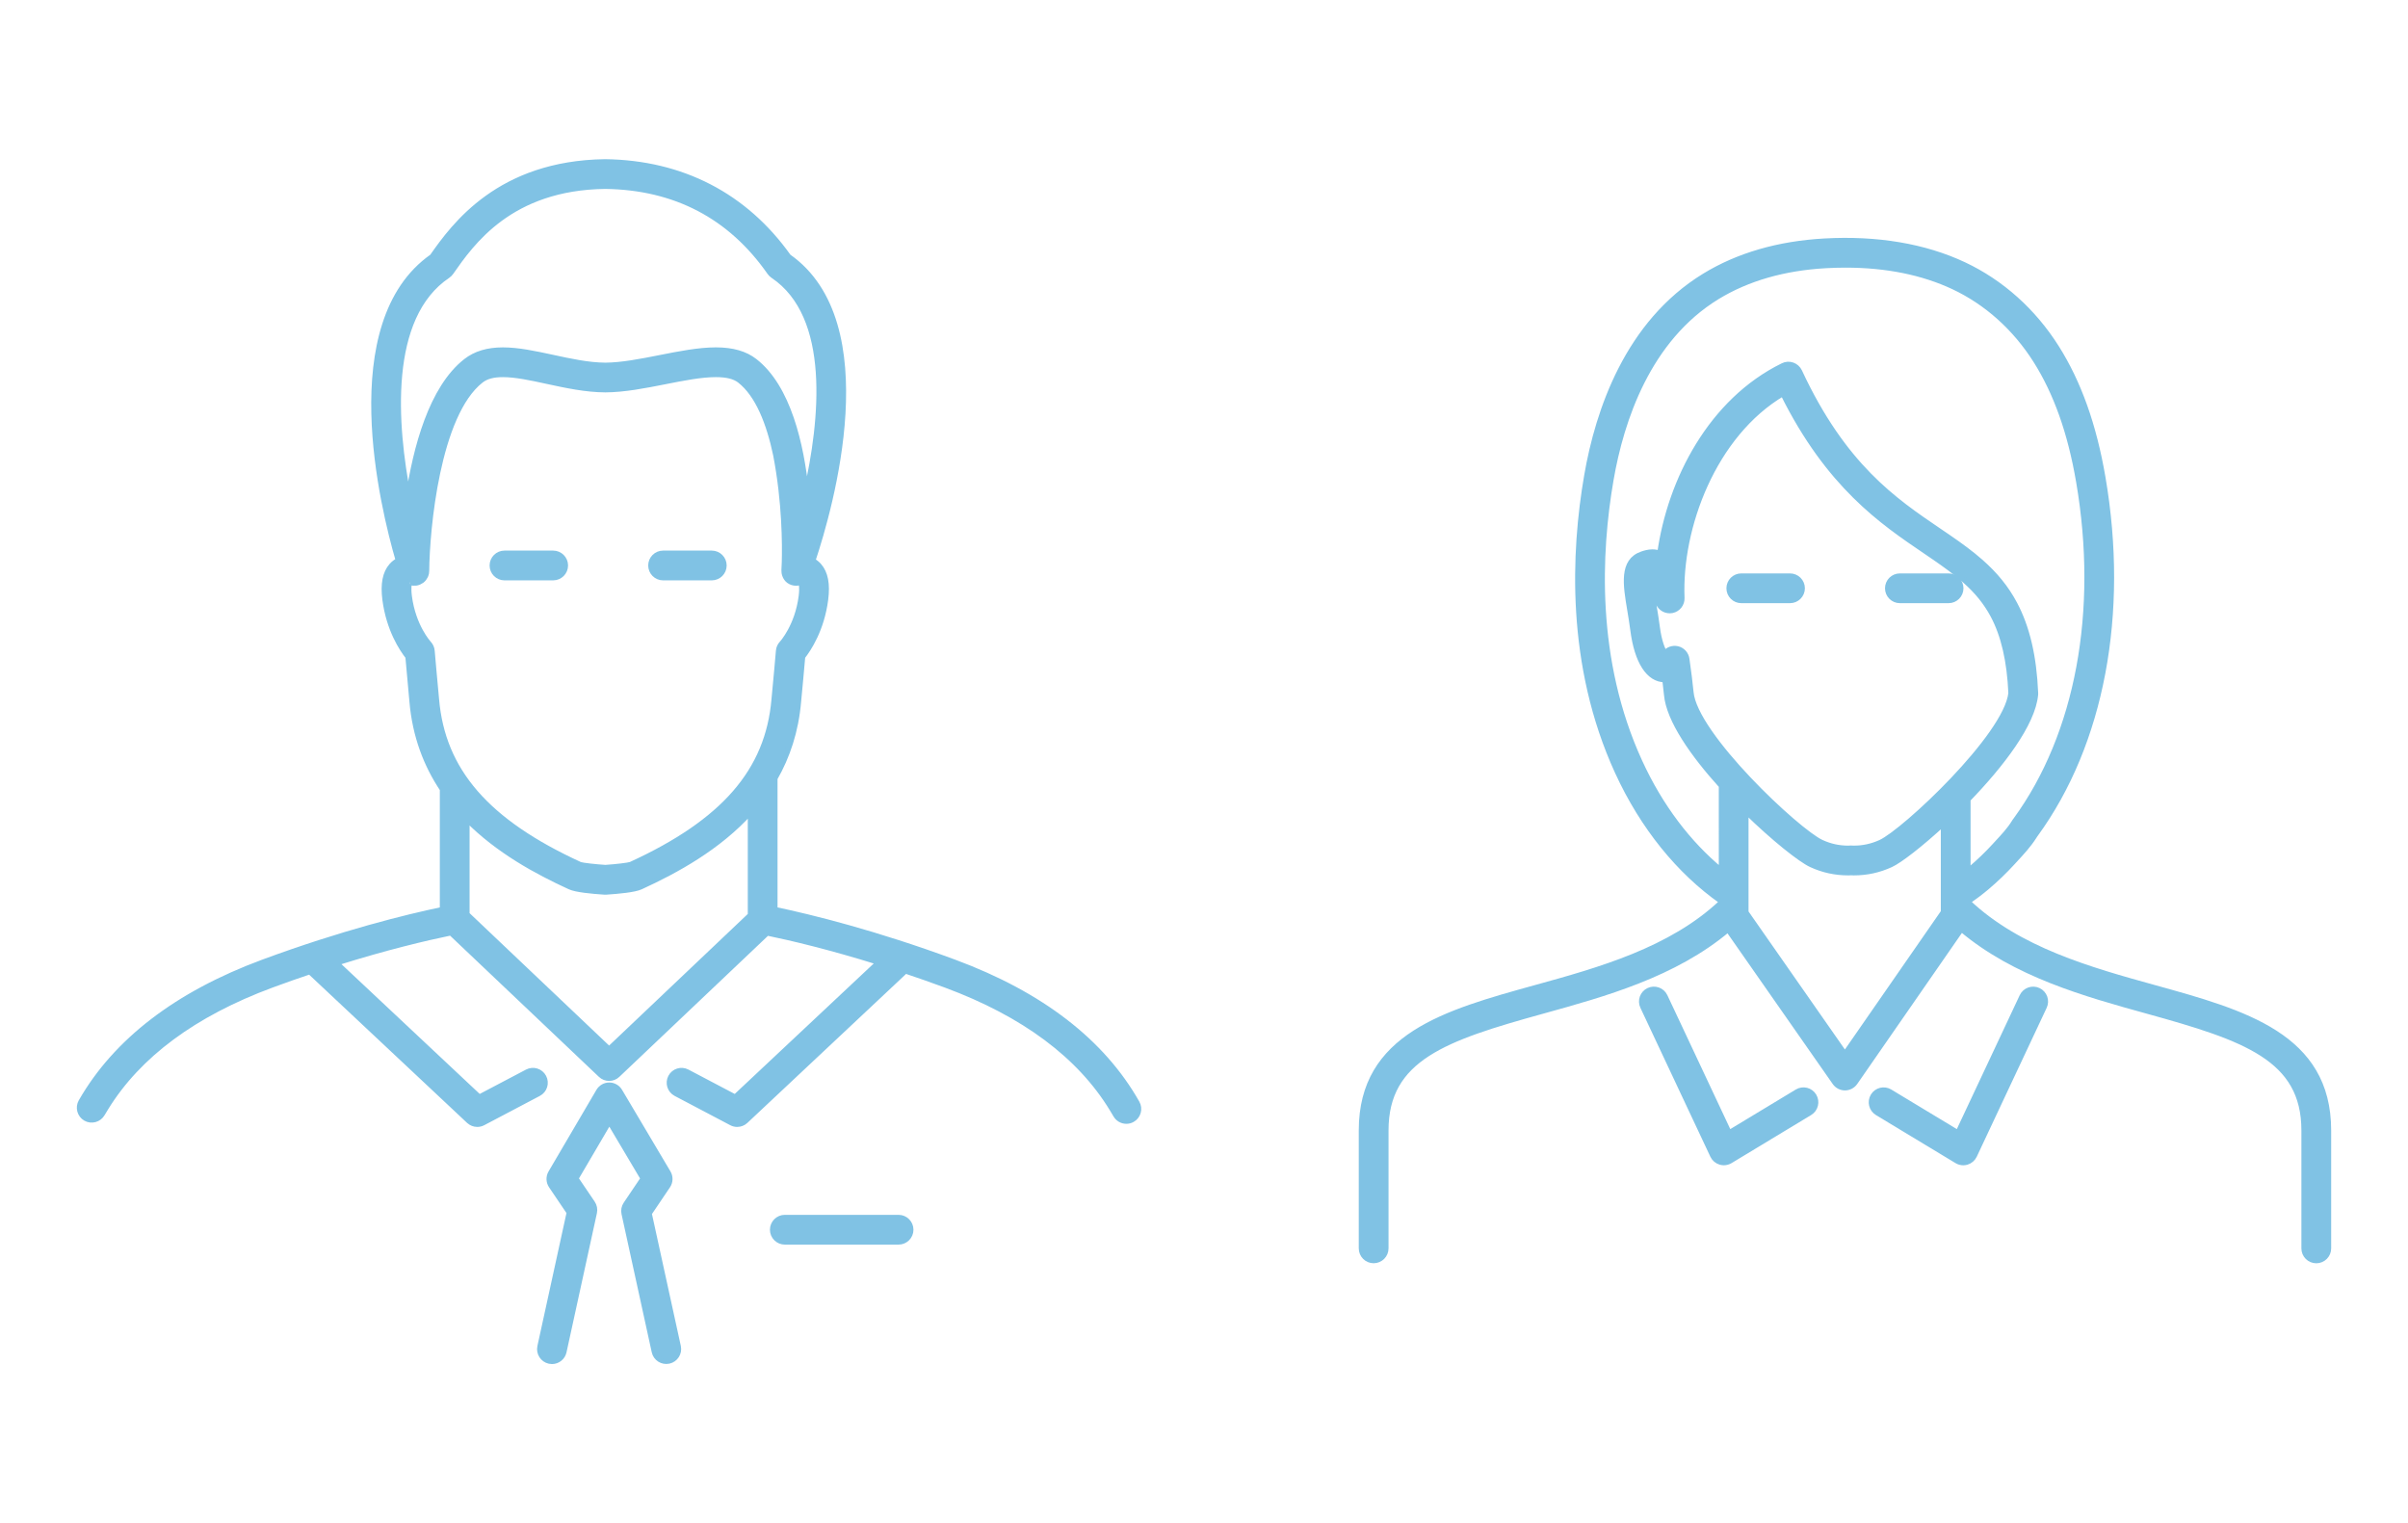 <?xml version="1.0" encoding="utf-8"?>
<!-- Generator: Adobe Illustrator 16.0.0, SVG Export Plug-In . SVG Version: 6.00 Build 0)  -->
<!DOCTYPE svg PUBLIC "-//W3C//DTD SVG 1.1//EN" "http://www.w3.org/Graphics/SVG/1.1/DTD/svg11.dtd">
<svg version="1.1" id="Layer_1" xmlns="http://www.w3.org/2000/svg" xmlns:xlink="http://www.w3.org/1999/xlink" x="0px" y="0px"
	 width="229.27px" height="145.013px" viewBox="0 0 229.27 145.013" enable-background="new 0 0 229.27 145.013"
	 xml:space="preserve">
<g>
	<g>
		<path fill="#80C2E4" stroke="#80C2E4" stroke-width="0.5" stroke-miterlimit="10" d="M8.15,106.468
			c0.56,0.32,1.272,0.125,1.594-0.432c0.111-0.195,0.235-0.387,0.352-0.582c3.091-5.01,8.382-8.934,15.754-11.666
			c1.259-0.467,2.474-0.891,3.644-1.285l13.849,12.994l1.302,1.223c0.223,0.207,0.508,0.314,0.799,0.314
			c0.185,0,0.371-0.043,0.544-0.135l2.655-1.398l2.64-1.391c0.571-0.299,0.79-1.004,0.489-1.574c-0.3-0.572-1.006-0.789-1.576-0.488
			l-4.562,2.4l-13.61-12.771c4.769-1.5,8.564-2.391,10.906-2.873l14.263,13.529c0.226,0.215,0.514,0.322,0.803,0.322
			c0.289,0,0.579-0.107,0.803-0.322l14.246-13.514c2.311,0.475,6.005,1.348,10.631,2.793l-13.68,12.836l-4.561-2.4
			c-0.569-0.301-1.275-0.084-1.576,0.488c-0.299,0.57-0.08,1.275,0.491,1.574l2.682,1.412l2.613,1.377
			c0.172,0.092,0.359,0.135,0.542,0.135c0.29,0,0.577-0.107,0.799-0.314l1.266-1.188l13.774-12.928
			c0.06-0.057,0.112-0.117,0.156-0.18c1.241,0.418,2.532,0.865,3.876,1.363c7.428,2.752,12.742,6.715,15.824,11.781
			c0.116,0.191,0.235,0.383,0.345,0.576c0.216,0.381,0.611,0.594,1.018,0.594c0.193,0,0.392-0.049,0.572-0.152
			c0.561-0.316,0.76-1.029,0.441-1.588c-3.301-5.84-9.151-10.346-17.392-13.4c-7.553-2.793-13.659-4.291-17.086-5.01V74.103
			c1.186-2.068,2.004-4.482,2.246-7.307c0.105-1.043,0.312-3.367,0.392-4.271c0.572-0.727,1.817-2.59,2.187-5.451
			c0.189-1.473-0.013-2.527-0.623-3.217c-0.171-0.197-0.373-0.354-0.596-0.475c1.696-5.084,6.709-22.629-2.309-28.953
			c-4.13-5.809-10.152-8.932-17.462-9.025c-10.063,0.133-14.366,6.023-16.466,9.025c-9.007,6.314-4.701,23.859-3.225,28.928
			c-0.242,0.121-0.462,0.291-0.644,0.5c-0.611,0.691-0.814,1.744-0.625,3.217c0.373,2.861,1.618,4.725,2.191,5.451
			c0.079,0.904,0.284,3.225,0.385,4.252c0.283,3.318,1.364,6.066,2.895,8.361v11.451c-3.425,0.717-9.529,2.217-17.087,5.01
			c-8.181,3.031-14.007,7.498-17.32,13.275C7.4,105.433,7.593,106.146,8.15,106.468z M42.636,26.239
			c0.119-0.082,0.223-0.186,0.305-0.303c1.972-2.824,5.642-8.082,14.675-8.201c6.663,0.088,11.936,2.848,15.671,8.201
			c0.084,0.117,0.187,0.221,0.307,0.303c5.75,3.855,4.731,13.77,3.173,20.625c-0.468-4.576-1.717-9.996-4.9-12.482
			c-0.915-0.715-2.129-1.062-3.708-1.062c-1.63,0-3.504,0.371-5.314,0.729c-1.791,0.354-3.64,0.717-5.207,0.727
			c-1.609-0.01-3.348-0.387-5.028-0.752c-1.676-0.359-3.255-0.703-4.723-0.703c-1.458,0-2.612,0.348-3.528,1.062
			c-3.277,2.561-4.786,8.26-5.481,12.918C37.541,40.431,36.748,30.187,42.636,26.239z M41.554,66.563
			c-0.128-1.301-0.416-4.607-0.416-4.609c-0.023-0.26-0.139-0.51-0.317-0.701c-0.015-0.018-1.478-1.605-1.852-4.479
			c-0.11-0.852-0.009-1.217,0.041-1.332c0.029,0,0.051,0.006,0.036,0c0.011,0.004,0.024,0.004,0.038,0.008
			c0.066,0.021,0.134,0.037,0.204,0.049c0.027,0.004,0.054,0.006,0.082,0.008c0.073,0.006,0.144,0.002,0.218-0.004
			c0.013-0.002,0.024,0,0.038-0.004c0.003,0,0.004,0,0.006,0c0.083-0.014,0.165-0.037,0.241-0.068
			c0.021-0.006,0.038-0.016,0.058-0.027c0.066-0.027,0.127-0.062,0.187-0.105c0.009-0.008,0.022-0.01,0.033-0.018
			c0.004-0.004,0.007-0.008,0.012-0.012c0.069-0.053,0.131-0.115,0.186-0.182c0.012-0.014,0.02-0.025,0.031-0.043
			c0.042-0.055,0.079-0.115,0.112-0.18c0.009-0.021,0.019-0.039,0.027-0.057c0.034-0.078,0.061-0.162,0.078-0.248
			c0-0.004,0-0.012,0-0.018c0.011-0.061,0.019-0.121,0.02-0.186c0.033-3.945,1.027-14.893,5.178-18.135
			c0.496-0.389,1.162-0.568,2.092-0.568c1.216,0,2.68,0.316,4.23,0.654c1.797,0.387,3.656,0.789,5.521,0.797
			c1.801-0.008,3.762-0.393,5.658-0.768c1.779-0.352,3.462-0.684,4.863-0.684c1.04,0,1.783,0.186,2.273,0.568
			c1.737,1.355,2.798,4.086,3.428,7.08c0.873,4.521,0.869,8.617,0.823,10.232c-0.009,0.268-0.02,0.521-0.033,0.746
			c-0.004,0.082,0.001,0.162,0.013,0.24c0.007,0.041,0.017,0.08,0.026,0.123c0.008,0.027,0.017,0.059,0.024,0.088
			c0.072,0.215,0.198,0.416,0.386,0.555c0.207,0.156,0.45,0.227,0.696,0.227c0.007,0,0.012,0,0.019,0c0.001,0,0.003,0,0.004,0
			c0.103-0.004,0.208-0.016,0.307-0.047c0.018-0.004,0.031-0.004,0.046-0.012c0.004-0.002,0.011,0,0.018-0.004
			c0.007,0,0.028-0.006,0.062-0.008c0.05,0.119,0.148,0.488,0.04,1.332c-0.371,2.873-1.833,4.461-1.843,4.473
			c-0.185,0.193-0.299,0.441-0.322,0.707c0,0-0.286,3.307-0.422,4.625c-0.58,6.812-4.796,11.664-13.644,15.719
			c-0.253,0.088-1.375,0.221-2.426,0.291c-0.948-0.062-2.153-0.195-2.406-0.281C46.354,78.241,42.137,73.392,41.554,66.563z
			 M54.25,84.427c0.588,0.275,2.124,0.42,3.306,0.496c0.026,0.002,0.05,0.002,0.077,0.002c0.024,0,0.048,0,0.073-0.002
			c1.184-0.076,2.714-0.221,3.297-0.492c3.375-1.549,7.399-3.742,10.446-7.125v9.809L57.995,99.882L44.46,87.04v-9.051
			C47.413,80.987,51.113,82.989,54.25,84.427z"/>
		<path fill="#80C2E4" stroke="#80C2E4" stroke-width="0.5" stroke-miterlimit="10" d="M85.554,118.237
			c0.646,0,1.167-0.523,1.167-1.166c0-0.645-0.521-1.168-1.167-1.168H74.725c-0.645,0-1.168,0.523-1.168,1.168
			c0,0.643,0.523,1.166,1.168,1.166H85.554z"/>
		<path fill="#80C2E4" stroke="#80C2E4" stroke-width="0.5" stroke-miterlimit="10" d="M52.306,129.583
			c0.084,0.018,0.167,0.027,0.25,0.027c0.536,0,1.02-0.375,1.138-0.92l2.895-13.252c0.067-0.312,0.004-0.637-0.174-0.9l-1.586-2.342
			l3.185-5.428l3.222,5.43l-1.642,2.436c-0.18,0.266-0.242,0.59-0.172,0.902l2.875,13.146c0.136,0.633,0.759,1.029,1.389,0.893
			c0.63-0.139,1.027-0.76,0.892-1.389l-2.771-12.662l1.776-2.633c0.253-0.373,0.266-0.859,0.037-1.246l-3.637-6.129l-0.973-1.639
			c-0.209-0.354-0.59-0.572-1.003-0.572c0,0-0.001,0-0.002,0c-0.414,0-0.794,0.221-1.003,0.576l-0.955,1.629l-3.603,6.139
			c-0.228,0.387-0.211,0.871,0.042,1.244l1.716,2.537l-2.79,12.762C51.276,128.821,51.675,129.444,52.306,129.583z"/>
		<path fill="#80C2E4" stroke="#80C2E4" stroke-width="0.5" stroke-miterlimit="10" d="M63.133,55.001h4.637
			c0.645,0,1.167-0.523,1.167-1.168c0-0.643-0.522-1.166-1.167-1.166h-4.637c-0.644,0-1.166,0.523-1.166,1.166
			C61.967,54.478,62.489,55.001,63.133,55.001z"/>
		<path fill="#80C2E4" stroke="#80C2E4" stroke-width="0.5" stroke-miterlimit="10" d="M48.033,55.001h4.636
			c0.645,0,1.167-0.523,1.167-1.168c0-0.643-0.522-1.166-1.167-1.166h-4.636c-0.644,0-1.167,0.523-1.167,1.166
			C46.866,54.478,47.39,55.001,48.033,55.001z"/>
	</g>
	<g>
		<path fill="#80C2E4" stroke="#80C2E4" stroke-width="0.5" stroke-miterlimit="10" d="M205.131,94.028
			c-6.08-1.684-12.946-3.59-17.761-8.164v-0.027c0.622-0.432,1.233-0.887,1.825-1.389c0.852-0.723,1.664-1.506,2.415-2.324
			l0.229-0.25c0.619-0.668,1.318-1.418,1.843-2.252c0.043-0.055,0.083-0.111,0.116-0.174l0.016-0.021
			c6.29-8.637,8.625-21.018,6.403-33.969c-0.853-4.977-2.296-9.023-4.413-12.377c-2.201-3.482-5.252-6.211-8.816-7.887
			c-3.756-1.762-8.273-2.521-13.275-2.242c-4.384,0.244-8.229,1.359-11.434,3.32c-7.312,4.48-10.126,12.809-11.197,19.006
			c-1.252,7.236-1.76,18,2.923,28.211c2.409,5.25,5.87,9.488,9.893,12.314v0.113c-4.813,4.537-11.65,6.438-17.708,8.111
			c-8.521,2.357-16.569,4.584-16.569,13.584v11.232c0,0.645,0.521,1.168,1.166,1.168s1.168-0.523,1.168-1.168v-11.232
			c0-6.875,5.646-8.787,14.859-11.336c5.936-1.641,12.597-3.484,17.715-7.787l10.177,14.572c0.218,0.312,0.574,0.498,0.956,0.498
			c0.001,0,0.001,0,0.002,0c0.383,0,0.739-0.188,0.958-0.502l10.125-14.607c5.125,4.33,11.808,6.178,17.764,7.826
			c9.212,2.549,14.859,4.461,14.859,11.336v11.236c0,0.646,0.523,1.168,1.168,1.168s1.167-0.521,1.167-1.168v-11.236
			C221.704,98.612,213.653,96.386,205.131,94.028z M163.897,82.882c-3.114-2.553-5.812-6.09-7.772-10.365
			c-4.434-9.666-3.939-19.932-2.744-26.84c0.989-5.723,3.548-13.391,10.117-17.414c2.871-1.754,6.351-2.758,10.345-2.98
			c0.629-0.035,1.257-0.053,1.869-0.053c3.887,0,7.345,0.697,10.284,2.076c3.161,1.486,5.871,3.916,7.836,7.023
			c1.95,3.086,3.288,6.855,4.087,11.521c2.115,12.338-0.07,24.078-5.988,32.201c-0.016,0.021-0.033,0.047-0.052,0.07l-0.053,0.07
			c-0.025,0.035-0.046,0.068-0.066,0.104c-0.407,0.676-1.03,1.344-1.631,1.99l-0.237,0.258c-0.686,0.748-1.43,1.463-2.205,2.125
			c-0.103,0.088-0.212,0.168-0.316,0.25v-6.812c3.189-3.297,6.195-7.211,6.435-9.992c0.001-0.049,0.002-0.098,0.001-0.146
			c-0.145-3.473-0.797-6.248-1.991-8.49c-0.801-1.498-1.835-2.775-3.25-4.016c-0.905-0.795-1.883-1.508-3.074-2.328l-0.887-0.604
			c-4.255-2.887-9.077-6.16-13.271-15.17c-0.133-0.281-0.374-0.502-0.669-0.604c-0.297-0.107-0.621-0.086-0.901,0.053
			c-6.832,3.342-10.751,10.867-11.729,17.877c-0.204-0.09-0.441-0.135-0.719-0.135c-0.364,0-0.716,0.104-0.979,0.195
			c-1.935,0.666-1.557,2.928-1.156,5.322c0.099,0.604,0.209,1.25,0.295,1.926c0.386,2.996,1.496,4.713,3.039,4.713
			c0.001,0,0.002,0,0.003,0c0.055,0.434,0.099,0.818,0.159,1.406c0.206,2.426,2.521,5.715,5.223,8.701V82.882z M185.038,86.823
			l-9.381,13.527l-9.426-13.498v-9.615c2.645,2.59,5.209,4.617,6.22,5.08c1.133,0.521,2.285,0.77,3.545,0.77
			c0.077,0,0.152-0.004,0.257-0.01c0.075,0.006,0.176,0,0.249,0.01c1.236,0,2.388-0.248,3.527-0.77
			c0.854-0.393,2.82-1.906,5.009-3.928V86.823z M179.058,80.196c-0.824,0.375-1.66,0.559-2.556,0.559v1.166l-0.021-1.166
			l-0.199-0.012c-0.015-0.002-0.028-0.002-0.042-0.002c-0.016,0-0.028,0-0.044,0.002l-0.221,0.012c-0.896,0-1.73-0.184-2.55-0.559
			c-2.278-1.045-12.081-10.229-12.427-14.303c-0.128-1.213-0.18-1.623-0.393-3.152c-0.066-0.475-0.414-0.859-0.88-0.973
			c-0.453-0.109-0.927,0.059-1.207,0.43c-0.216-0.342-0.55-1.105-0.73-2.502c-0.091-0.705-0.204-1.381-0.31-2.012
			c-0.121-0.721-0.271-1.629-0.298-2.24c0.038,0.109,0.077,0.227,0.117,0.34c0.153,0.436,0.341,0.969,0.587,1.605
			c0.204,0.533,0.764,0.838,1.324,0.725c0.559-0.117,0.953-0.619,0.93-1.189c-0.273-6.699,3.004-15.543,9.614-19.461
			c4.352,8.764,9.43,12.207,13.541,14.996l0.873,0.596c1.121,0.773,2.036,1.438,2.856,2.16c1.202,1.051,2.069,2.121,2.734,3.363
			c1.016,1.906,1.577,4.33,1.713,7.408C191.024,70.067,181.318,79.155,179.058,80.196z"/>
		<path fill="#80C2E4" stroke="#80C2E4" stroke-width="0.5" stroke-miterlimit="10" d="M171.108,103.938l-0.464,0.281l-6.01,3.629
			l-5.278-11.234l-0.83-1.764c-0.274-0.586-0.972-0.834-1.553-0.561c-0.583,0.271-0.836,0.969-0.56,1.551l6.66,14.172
			c0.14,0.299,0.399,0.523,0.718,0.621c0.109,0.031,0.223,0.051,0.338,0.051c0.209,0,0.418-0.059,0.603-0.168l7.582-4.58
			c0.552-0.334,0.728-1.051,0.396-1.604S171.658,103.604,171.108,103.938z"/>
		<path fill="#80C2E4" stroke="#80C2E4" stroke-width="0.5" stroke-miterlimit="10" d="M194.081,94.29
			c-0.584-0.273-1.278-0.025-1.555,0.561l-0.827,1.764l-5.278,11.234l-6.012-3.629l-0.463-0.281
			c-0.552-0.334-1.27-0.158-1.603,0.395c-0.332,0.553-0.155,1.27,0.396,1.604l7.585,4.58c0.182,0.109,0.391,0.168,0.603,0.168
			c0.113,0,0.227-0.02,0.339-0.051c0.315-0.098,0.576-0.322,0.718-0.621l6.656-14.172C194.916,95.259,194.664,94.562,194.081,94.29z
			"/>
		<path fill="#80C2E4" stroke="#80C2E4" stroke-width="0.5" stroke-miterlimit="10" d="M185.529,54.839h-4.637
			c-0.645,0-1.167,0.521-1.167,1.166s0.522,1.166,1.167,1.166h4.637c0.644,0,1.166-0.521,1.166-1.166S186.173,54.839,185.529,54.839
			z"/>
		<path fill="#80C2E4" stroke="#80C2E4" stroke-width="0.5" stroke-miterlimit="10" d="M170.429,54.839h-4.637
			c-0.644,0-1.166,0.521-1.166,1.166s0.522,1.166,1.166,1.166h4.637c0.646,0,1.168-0.521,1.168-1.166S171.074,54.839,170.429,54.839
			z"/>
	</g>
</g>
</svg>
